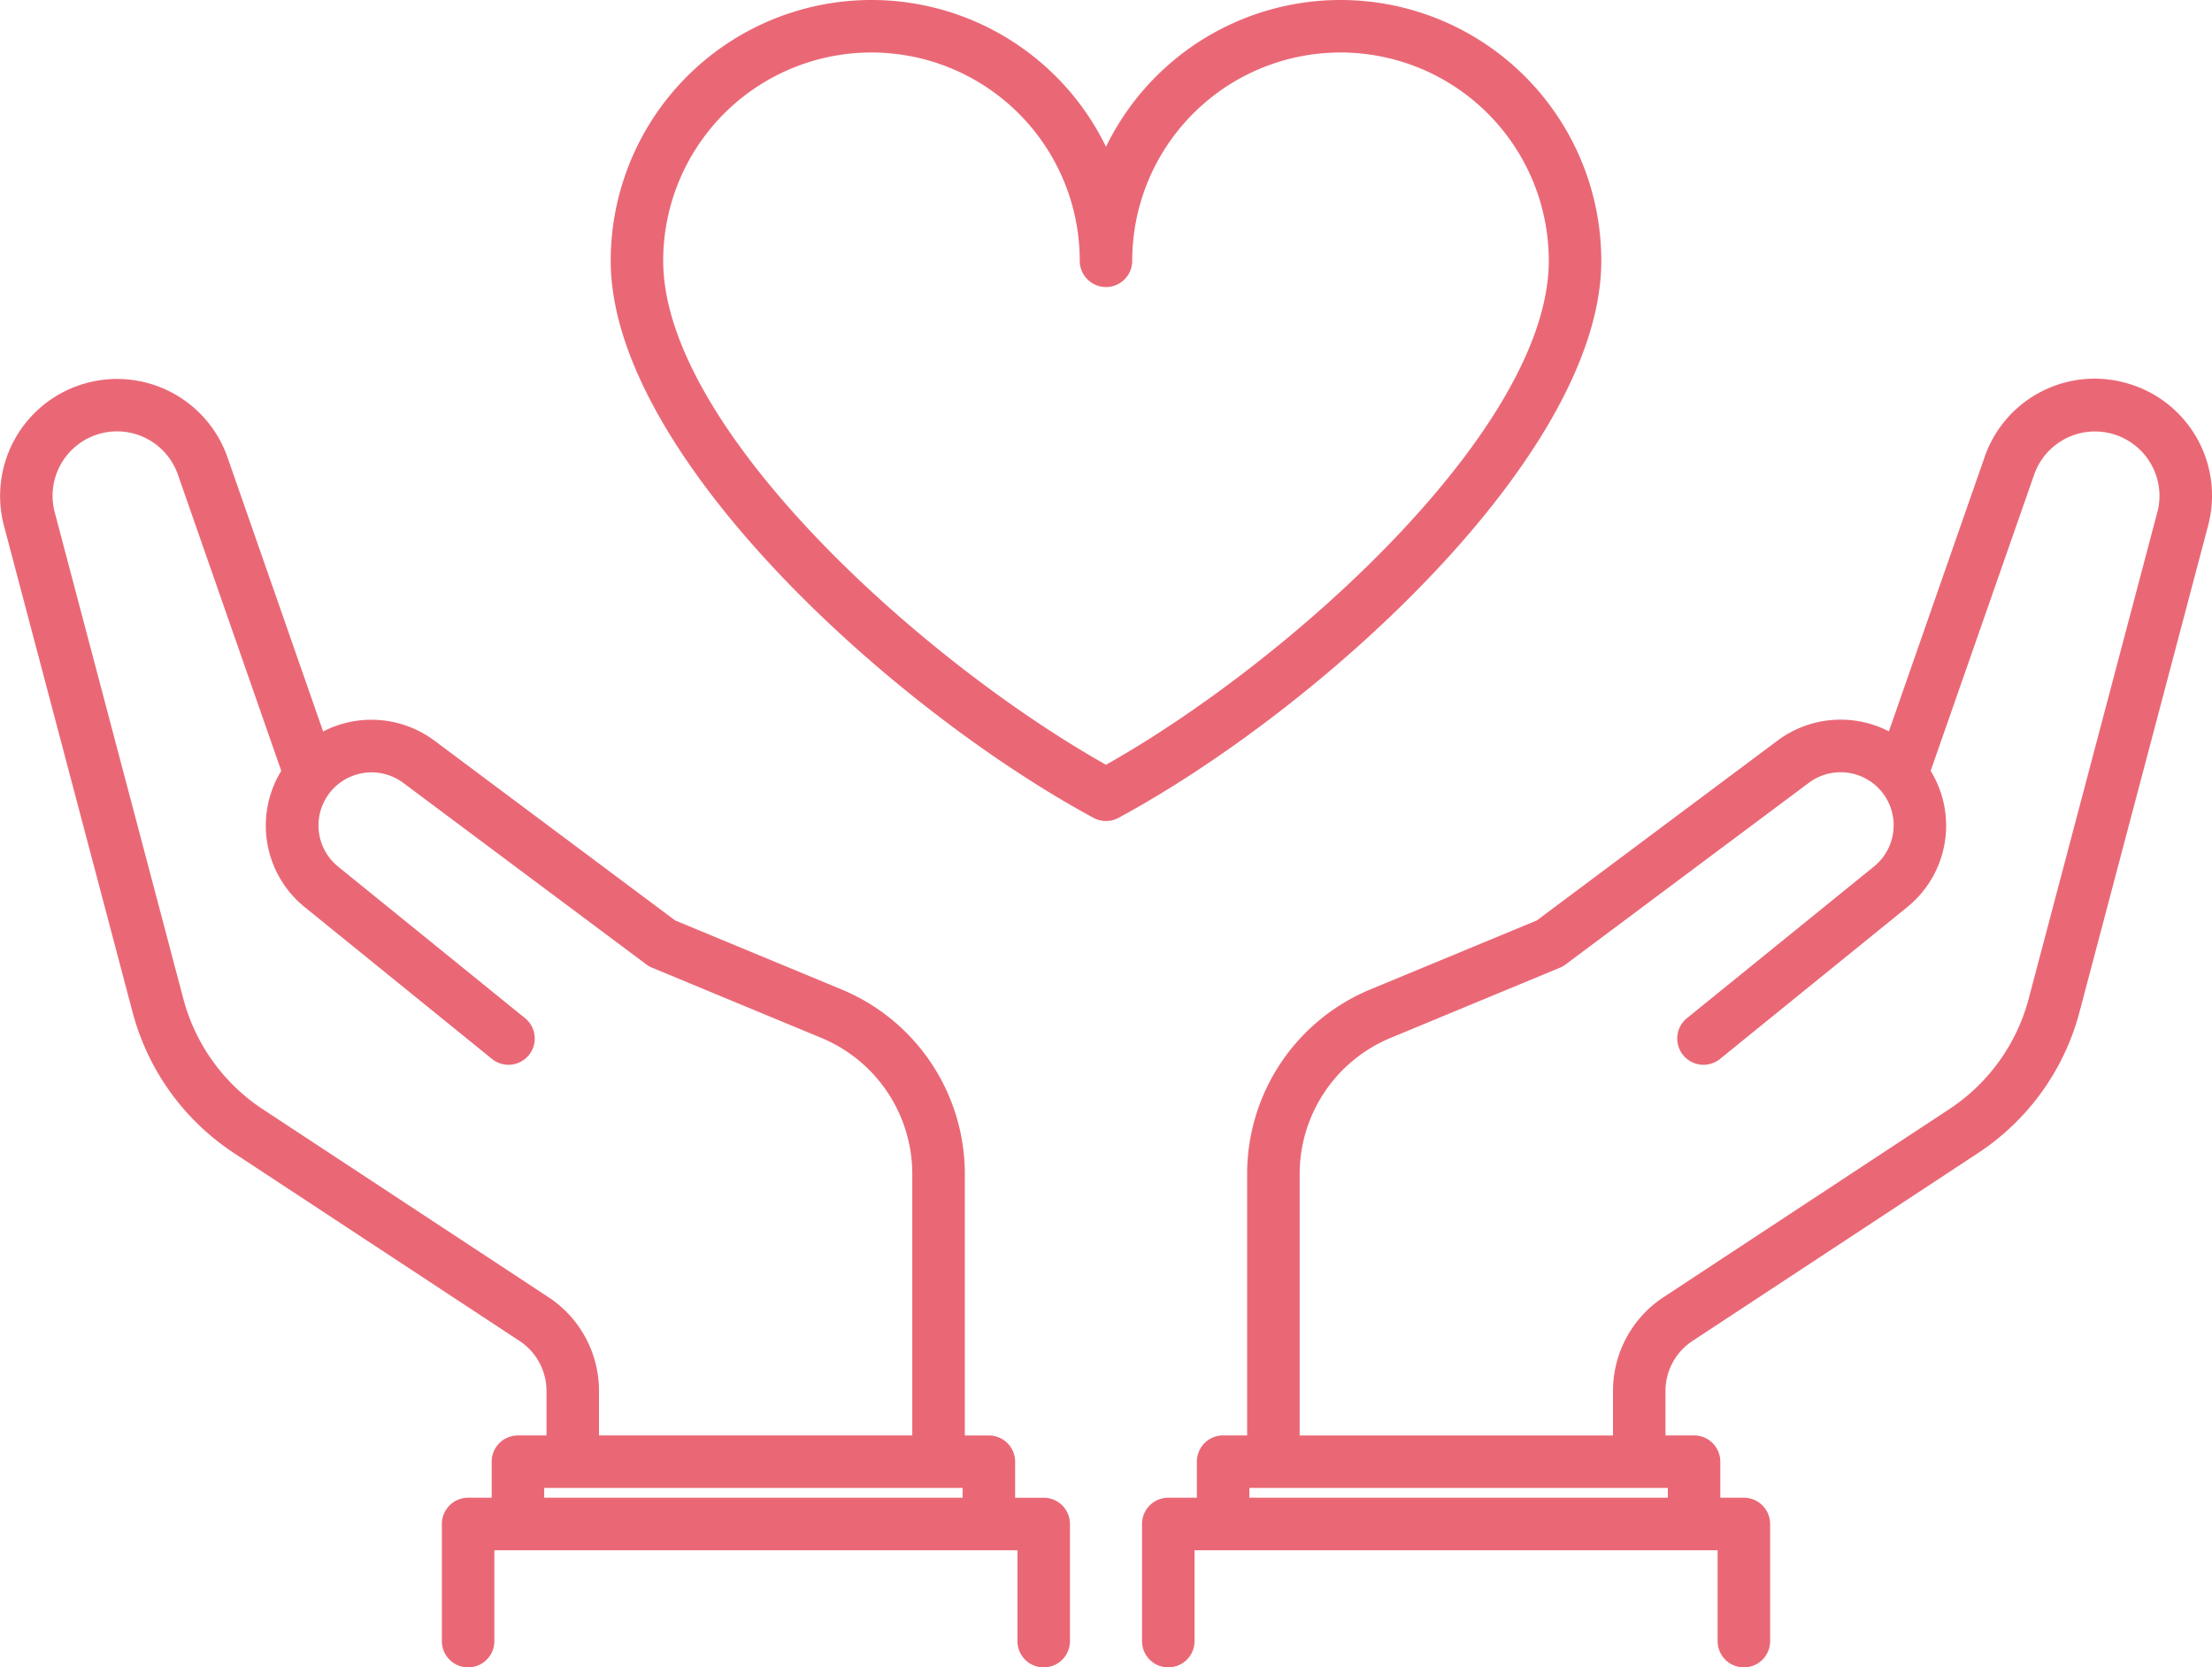 <svg xmlns="http://www.w3.org/2000/svg" width="156.726" height="118.134" viewBox="0 0 156.726 118.134">
  <g id="グループ_20" data-name="グループ 20" transform="translate(-54.192 -2230.702)">
    <path id="パス_55" data-name="パス 55" d="M79.338,377.979H77.314v-2.554a1.859,1.859,0,0,0-1.86-1.86H73.749v-18.5a14.153,14.153,0,0,0-8.76-13.112l-11.762-4.877L36.174,324.34a7.469,7.469,0,0,0-7.89-.653l-6.768-19.4a8.288,8.288,0,0,0-15.848,4.817l9.112,34.462a17.21,17.21,0,0,0,7.19,9.993l20.224,13.306a4.249,4.249,0,0,1,1.916,3.558v3.14H42.086a1.859,1.859,0,0,0-1.86,1.86v2.554h-1.67a1.858,1.858,0,0,0-1.86,1.86v8.3a1.86,1.86,0,0,0,3.72,0V381.7H77.478v6.437a1.86,1.86,0,0,0,3.72,0v-8.3a1.859,1.859,0,0,0-1.86-1.86m-35.1-14.215L24.016,350.456a13.491,13.491,0,0,1-5.639-7.839L9.265,308.155A4.567,4.567,0,0,1,18,305.506l7.317,20.972a7.422,7.422,0,0,0,1.67,9.66L40.21,346.857a1.86,1.86,0,1,0,2.343-2.888L29.331,333.25a3.759,3.759,0,0,1,4.616-5.931l17.239,12.874a2.04,2.04,0,0,0,.4.229l11.976,4.966a10.445,10.445,0,0,1,6.465,9.675v18.5H47.83v-3.14a7.946,7.946,0,0,0-3.591-6.662m-.292,13.521H73.593v.694H43.946Z" transform="translate(48.803 1958.841)" fill="#ea6876"/>
    <path id="パス_56" data-name="パス 56" d="M118.89,299.078a8.249,8.249,0,0,0-10.309,5.2l-6.77,19.4a7.473,7.473,0,0,0-7.89.655L76.868,337.074,65.1,341.95a14.154,14.154,0,0,0-8.758,13.112v18.5H54.64a1.858,1.858,0,0,0-1.86,1.86v2.554H50.755a1.859,1.859,0,0,0-1.86,1.86v8.3a1.86,1.86,0,0,0,3.72,0V381.7H89.677v6.437a1.86,1.86,0,0,0,3.72,0v-8.3a1.858,1.858,0,0,0-1.86-1.86h-1.67v-2.554a1.859,1.859,0,0,0-1.86-1.86H85.983v-3.141a4.245,4.245,0,0,1,1.918-3.556l20.223-13.306a17.223,17.223,0,0,0,7.192-9.993l9.112-34.462a8.273,8.273,0,0,0-5.537-10.029m-32.743,78.9H56.5v-.694H86.147Zm34.683-69.824-9.112,34.462a13.5,13.5,0,0,1-5.641,7.839L85.855,363.761a7.953,7.953,0,0,0-3.591,6.662v3.141h-22.2v-18.5a10.443,10.443,0,0,1,6.463-9.675l11.978-4.966a1.974,1.974,0,0,0,.4-.229l17.241-12.874a3.758,3.758,0,0,1,4.614,5.931l-13.22,10.719a1.86,1.86,0,1,0,2.343,2.888L103.1,336.14a7.425,7.425,0,0,0,1.672-9.664L112.1,305.5a4.568,4.568,0,0,1,8.734,2.656" transform="translate(86.213 1958.841)" fill="#ea6876"/>
    <path id="パス_57" data-name="パス 57" d="M98.839,302.742a18.475,18.475,0,0,0-35.092-8.076,18.475,18.475,0,0,0-35.092,8.076c0,13.677,19.865,31.711,34.207,39.469a1.854,1.854,0,0,0,1.771,0c14.342-7.756,34.207-25.789,34.207-39.469M63.746,338.45c-13.135-7.395-31.373-23.905-31.373-35.708a14.756,14.756,0,1,1,29.513,0,1.86,1.86,0,0,0,3.72,0,14.756,14.756,0,1,1,29.513,0c0,11.8-18.238,28.315-31.373,35.708" transform="translate(68.808 1946.436)" fill="#ea6876"/>
  </g>
</svg>
